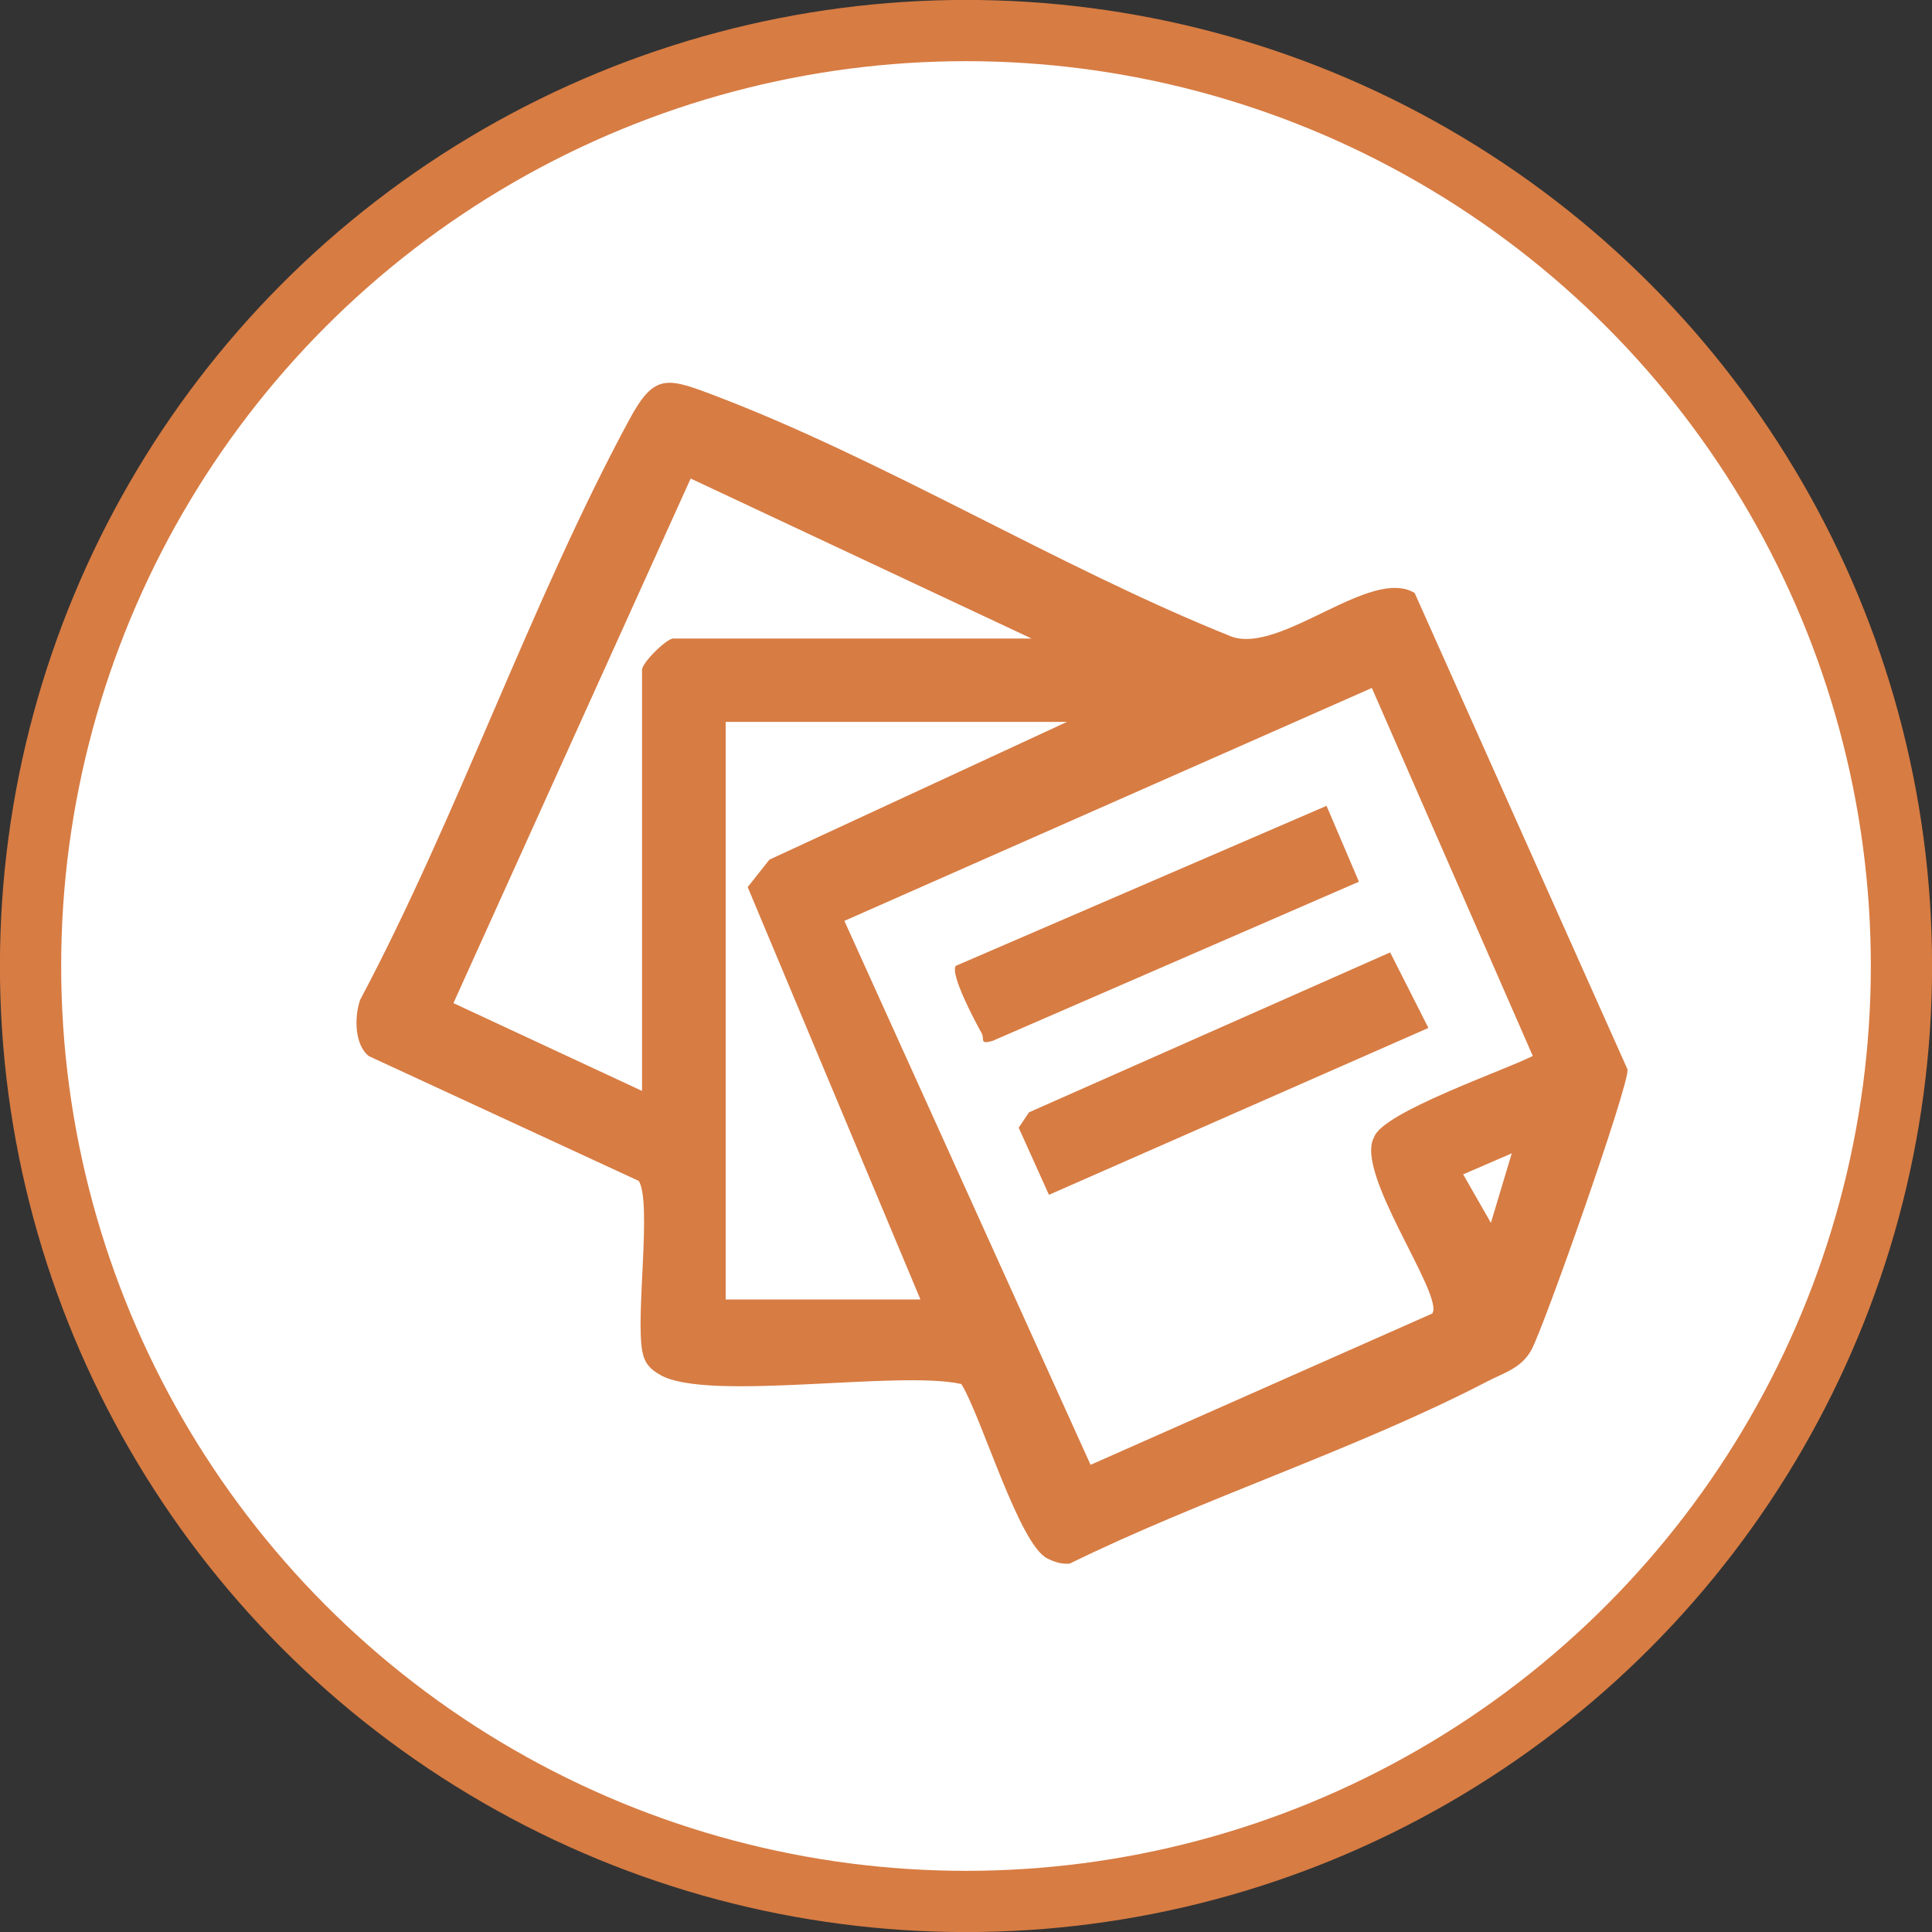 <?xml version="1.0" encoding="UTF-8"?>
<svg id="Layer_1" data-name="Layer 1" xmlns="http://www.w3.org/2000/svg" viewBox="0 0 137.88 137.88">
  <rect x="0" y="0" width="137.88" height="137.88" fill="#333333" stroke="none"/>
  <defs>
    <style>
      .cls-1 {
        fill: #d77c43;
      }

      .cls-2 {
        fill: #fff;
        stroke: #d77c43;
        stroke-miterlimit: 10;
        stroke-width: 4.37px;
      }
    </style>
  </defs>
  <circle class="cls-2" cx="68.94" cy="68.94" r="66.76"/>
  <g id="lBV5Vw">
    <g>
      <path class="cls-1" d="M68.59,98.77c-4.51-1-18.06,1.29-21.46-.64-.73-.41-1.13-.84-1.29-1.69-.49-2.57.69-10.6-.25-12.16l-19.27-8.91c-1.04-.83-1.03-2.82-.62-4.01,7.02-13.22,12.14-28.3,19.2-41.39,1.72-3.19,2.59-3.07,5.74-1.88,12.38,4.65,24.87,12.39,37.27,17.35,3.56,1.23,9.92-5.02,13.05-3.12l15.19,34c.15,1.05-5.97,18.41-6.86,20.02-.73,1.32-1.93,1.61-3.19,2.27-9.37,4.86-20.22,8.3-29.76,12.98-.57.05-1.08-.11-1.58-.36-2.03-.97-4.71-10.14-6.16-12.47ZM45.82,77.84v-30.04c0-.5,1.74-2.23,2.23-2.23h25.57l-24.33-11.42-16.93,37.44,13.45,6.26ZM97.9,49.1l-37.64,16.62,17.57,38.82,24.39-10.8c.85-1.33-5.58-10.06-4.16-12.57.54-1.77,9.31-4.78,11.33-5.81l-11.48-26.25ZM76.12,51.52h-24.33v41.22h13.9l-12.33-29.43,1.55-1.96,21.21-9.82ZM106.4,87.27l1.49-4.96-3.47,1.5,1.98,3.46Z"/>
      <polygon class="cls-1" points="101.94 73.36 74.86 85.27 72.7 80.48 73.44 79.38 99.21 67.97 101.94 73.36"/>
      <path class="cls-1" d="M96.97,62.93l-26.15,11.36c-.96.26-.52-.12-.77-.57-.44-.78-2.26-4.19-1.84-4.79l26.46-11.42,2.31,5.41Z"/>
    </g>
  </g>
</svg>